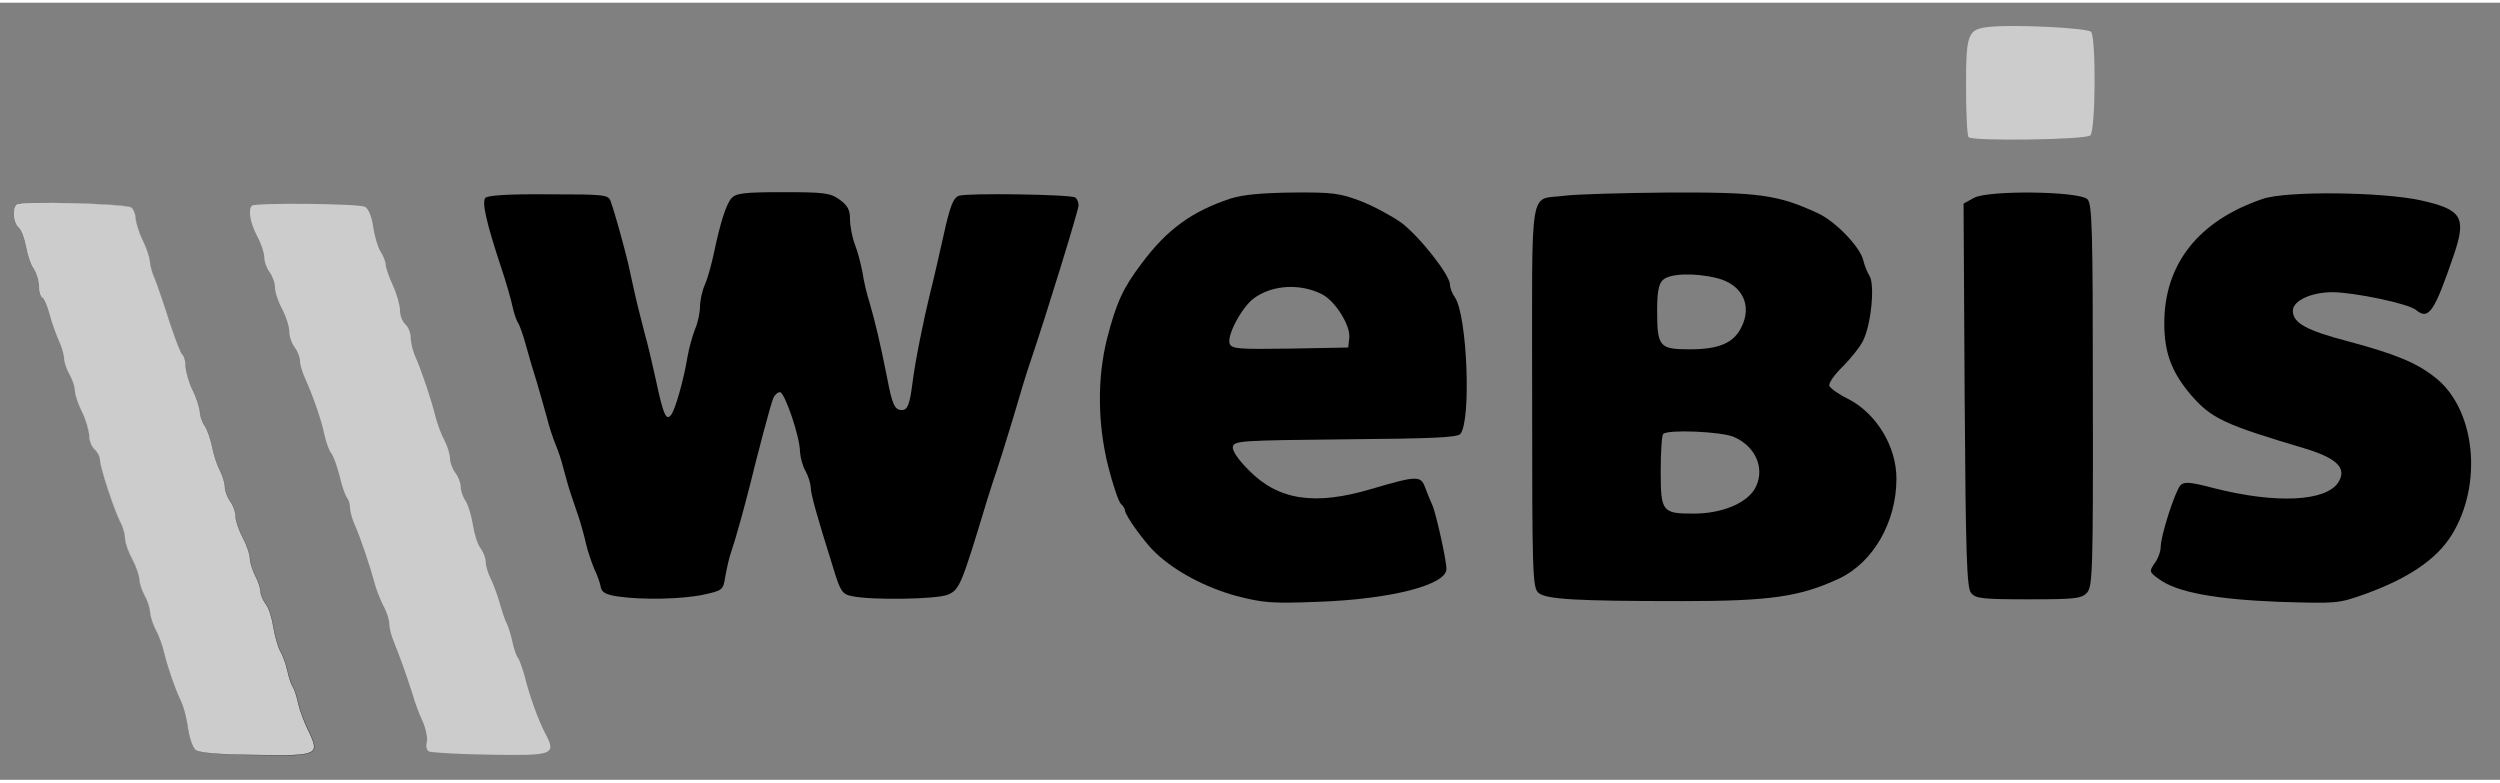 <?xml version="1.0" encoding="UTF-8" standalone="no"?>
<svg
   style="isolation:isolate"
   viewBox="0 0 120 37.3"
   width="100pt"
   height="31.3pt"
   version="1.1"
   id="svg6"
   sodipodi:docname="logo-black-gray.svg"
   inkscape:version="1.4.2 (ebf0e940, 2025-05-08)"
   xmlns:inkscape="http://www.inkscape.org/namespaces/inkscape"
   xmlns:sodipodi="http://sodipodi.sourceforge.net/DTD/sodipodi-0.dtd"
   xmlns="http://www.w3.org/2000/svg"
   xmlns:svg="http://www.w3.org/2000/svg">
  <rect x="0" y="0" width="120" height="37.3" fill="#808080" stroke="none"/>
  <defs
     id="defs6" />
  <sodipodi:namedview
     id="namedview6"
     pagecolor="#ffffff"
     bordercolor="#000000"
     borderopacity="0.25"
     inkscape:showpageshadow="2"
     inkscape:pageopacity="0.0"
     inkscape:pagecheckerboard="0"
     inkscape:deskcolor="#d1d1d1"
     inkscape:document-units="pt"
     inkscape:zoom="6.24"
     inkscape:cx="65.304487"
     inkscape:cy="22.195513"
     inkscape:window-width="1952"
     inkscape:window-height="1310"
     inkscape:window-x="304"
     inkscape:window-y="25"
     inkscape:window-maximized="0"
     inkscape:current-layer="g6" />
  <g
     id="g6">
    <path
       class="svg-fill-emb"
       d=" M 95.537 1.157 C 94.44 1.26 94.371 1.449 94.371 4.054 C 94.371 5.306 94.423 6.386 94.491 6.454 C 94.714 6.66 100.131 6.574 100.337 6.369 C 100.594 6.111 100.611 1.637 100.371 1.397 C 100.183 1.209 96.669 1.037 95.537 1.157 Z  M 97.851 1.637"
       id="Compound Path"
       fill="rgb(255,128,0)"
       style="fill:#cccccc" />
    <path
       d=" M 23.297 9.369 C 23.126 9.574 23.331 10.517 24.051 12.694 C 24.291 13.397 24.531 14.254 24.6 14.58 C 24.669 14.906 24.789 15.249 24.857 15.351 C 24.926 15.437 25.114 15.951 25.251 16.466 C 25.389 16.98 25.629 17.786 25.783 18.266 C 25.92 18.729 26.126 19.466 26.246 19.894 C 26.349 20.323 26.537 20.889 26.657 21.18 C 26.777 21.454 26.966 22.003 27.051 22.38 C 27.154 22.757 27.309 23.323 27.411 23.614 C 27.514 23.923 27.686 24.437 27.789 24.729 C 27.891 25.037 28.046 25.603 28.131 25.98 C 28.217 26.357 28.406 26.889 28.526 27.18 C 28.663 27.454 28.8 27.849 28.834 28.037 C 28.869 28.294 29.074 28.414 29.657 28.5 C 30.823 28.671 32.709 28.637 33.771 28.414 C 34.697 28.209 34.714 28.191 34.817 27.523 C 34.886 27.146 35.006 26.597 35.109 26.323 C 35.297 25.791 35.726 24.231 36 23.151 C 36.343 21.729 36.994 19.277 37.114 18.986 C 37.183 18.831 37.32 18.694 37.44 18.694 C 37.663 18.694 38.4 20.837 38.4 21.557 C 38.417 21.814 38.52 22.226 38.657 22.466 C 38.794 22.706 38.897 23.049 38.914 23.237 C 38.914 23.563 39.154 24.454 40.011 27.18 C 40.337 28.26 40.44 28.397 40.886 28.483 C 41.811 28.689 44.983 28.637 45.497 28.414 C 46.063 28.174 46.149 27.951 47.366 23.923 C 47.52 23.443 47.709 22.826 47.811 22.551 C 47.914 22.26 48.274 21.111 48.617 19.98 C 48.943 18.849 49.32 17.614 49.457 17.237 C 50.263 14.854 51.771 9.951 51.771 9.729 C 51.771 9.574 51.703 9.42 51.617 9.351 C 51.36 9.197 46.423 9.129 46.029 9.266 C 45.754 9.369 45.6 9.763 45.291 11.169 C 45.069 12.146 44.794 13.38 44.657 13.894 C 44.331 15.214 43.92 17.254 43.8 18.249 C 43.663 19.311 43.56 19.551 43.286 19.551 C 42.943 19.551 42.823 19.277 42.583 18.009 C 42.257 16.363 42 15.283 41.743 14.409 C 41.606 13.98 41.451 13.329 41.4 12.951 C 41.331 12.574 41.177 11.974 41.04 11.614 C 40.903 11.271 40.8 10.706 40.8 10.38 C 40.8 9.934 40.68 9.729 40.303 9.454 C 39.857 9.129 39.549 9.094 37.594 9.094 C 35.691 9.094 35.331 9.146 35.109 9.386 C 34.834 9.711 34.56 10.62 34.251 12.094 C 34.149 12.557 33.977 13.209 33.84 13.517 C 33.703 13.826 33.6 14.306 33.6 14.597 C 33.6 14.871 33.497 15.369 33.36 15.677 C 33.24 15.986 33.069 16.586 33 16.997 C 32.829 18.06 32.4 19.603 32.194 19.809 C 31.971 20.066 31.834 19.757 31.491 18.146 C 31.32 17.374 31.08 16.329 30.943 15.866 C 30.823 15.386 30.617 14.614 30.514 14.151 C 30.411 13.671 30.24 12.951 30.154 12.523 C 29.949 11.666 29.503 10.054 29.314 9.54 C 29.211 9.214 29.023 9.197 26.331 9.197 C 24.394 9.18 23.4 9.249 23.297 9.369 Z "
       id="Path"
       class="svg-fill"
       fill="rgb(0,0,0)"
       style="fill:#000000" />
    <path
       d=" M 59.057 9.403 C 57.206 10.02 56.023 10.877 54.806 12.506 C 53.897 13.706 53.589 14.391 53.143 16.106 C 52.663 18.009 52.68 20.203 53.194 22.26 C 53.417 23.134 53.691 23.94 53.794 24.043 C 53.914 24.163 54 24.3 54 24.369 C 54 24.609 54.977 25.963 55.491 26.426 C 56.417 27.3 57.874 28.071 59.314 28.466 C 60.617 28.809 61.046 28.843 63.257 28.757 C 66.737 28.637 69.429 27.951 69.429 27.18 C 69.429 26.751 68.914 24.437 68.743 24.094 C 68.657 23.906 68.503 23.529 68.4 23.254 C 68.194 22.689 67.989 22.706 65.829 23.34 C 63.12 24.146 61.371 23.889 59.949 22.449 C 59.434 21.934 59.143 21.506 59.177 21.317 C 59.229 21.026 59.571 21.009 64.577 20.957 C 68.726 20.923 69.943 20.871 70.097 20.7 C 70.629 20.049 70.423 15.009 69.84 14.151 C 69.703 13.963 69.6 13.689 69.6 13.534 C 69.6 13.071 68.126 11.203 67.251 10.551 C 66.789 10.226 65.931 9.763 65.314 9.523 C 64.32 9.146 63.96 9.094 62.057 9.111 C 60.566 9.129 59.657 9.214 59.057 9.403 Z  M 63.463 13.997 C 64.097 14.323 64.834 15.506 64.766 16.089 L 64.714 16.551 L 61.92 16.603 C 59.434 16.637 59.126 16.62 59.023 16.363 C 58.886 15.969 59.606 14.614 60.189 14.186 C 61.08 13.534 62.417 13.466 63.463 13.997 Z "
       id="path1"
       class="svg-fill"
       fill="rgb(0,0,0)"
       style="fill:#000000" />
    <path
       d=" M 75.086 9.266 C 73.371 9.506 73.543 8.426 73.543 18.866 C 73.543 27.42 73.56 28.089 73.851 28.329 C 74.211 28.637 75.634 28.723 80.743 28.723 C 84.96 28.723 86.4 28.517 88.269 27.643 C 89.914 26.871 91.029 24.934 91.029 22.843 C 91.029 21.283 90.051 19.689 88.68 19.003 C 88.251 18.797 87.857 18.506 87.806 18.386 C 87.771 18.266 88.046 17.854 88.44 17.477 C 88.817 17.1 89.263 16.551 89.417 16.243 C 89.811 15.489 90 13.569 89.743 13.123 C 89.623 12.934 89.486 12.591 89.434 12.351 C 89.28 11.717 88.08 10.466 87.223 10.089 C 85.32 9.214 84.429 9.094 80.109 9.111 C 77.863 9.129 75.6 9.197 75.086 9.266 Z  M 82.371 13.209 C 83.623 13.5 84.137 14.529 83.571 15.609 C 83.194 16.346 82.491 16.637 81.103 16.637 C 79.646 16.637 79.543 16.517 79.543 14.769 C 79.543 13.911 79.611 13.5 79.817 13.311 C 80.126 13.003 81.291 12.951 82.371 13.209 Z  M 83.211 20.837 C 84.309 21.3 84.771 22.449 84.206 23.374 C 83.76 24.06 82.611 24.523 81.291 24.523 C 79.783 24.523 79.714 24.437 79.714 22.483 C 79.714 21.557 79.766 20.751 79.834 20.7 C 80.057 20.477 82.577 20.58 83.211 20.837 Z "
       id="path2"
       class="svg-fill"
       fill="rgb(0,0,0)"
       style="fill:#000000" />
    <path
       d=" M 94.749 9.369 L 94.251 9.643 L 94.303 18.831 C 94.354 26.546 94.406 28.089 94.611 28.329 C 94.817 28.603 95.177 28.637 97.371 28.637 C 99.617 28.637 99.926 28.603 100.183 28.311 C 100.44 28.02 100.474 27.197 100.457 18.849 C 100.457 10.911 100.423 9.66 100.2 9.437 C 99.806 9.043 95.417 8.991 94.749 9.369 Z "
       id="path3"
       class="svg-fill"
       fill="rgb(0,0,0)"
       style="fill:#000000" />
    <path
       d=" M 108.6 9.42 C 105.531 10.466 103.886 12.54 103.886 15.386 C 103.886 16.791 104.229 17.717 105.154 18.814 C 106.149 19.963 106.731 20.237 110.709 21.42 C 112.2 21.883 112.663 22.363 112.234 23.031 C 111.634 23.94 109.251 24.06 106.286 23.306 C 105.103 22.997 104.846 22.98 104.657 23.169 C 104.4 23.46 103.714 25.586 103.714 26.117 C 103.714 26.323 103.594 26.683 103.423 26.906 C 103.149 27.3 103.166 27.334 103.646 27.677 C 104.486 28.294 106.32 28.637 109.371 28.757 C 112.149 28.843 112.234 28.843 113.486 28.397 C 115.594 27.643 116.949 26.717 117.669 25.569 C 119.211 23.1 118.817 19.449 116.846 17.957 C 115.971 17.271 114.96 16.86 112.731 16.26 C 110.691 15.729 110.057 15.369 110.057 14.786 C 110.057 14.306 110.931 13.894 111.977 13.894 C 113.04 13.911 115.611 14.443 115.971 14.751 C 116.571 15.249 116.846 14.854 117.771 12.146 C 118.406 10.294 118.183 9.934 116.211 9.489 C 114.343 9.077 109.731 9.026 108.6 9.42 Z "
       id="path4"
       class="svg-fill"
       fill="rgb(0,0,0)"
       style="fill:#000000" />
    <linearGradient
       id="_lgradient_0"
       x1="0"
       y1="0.5"
       x2="1"
       y2="0.5">
      <stop
         offset="0%"
         stop-opacity="1"
         style="stop-color:rgb(255,255,255)"
         id="stop4" />
      <stop
         offset="100%"
         stop-opacity="1"
         style="stop-color:rgb(0,0,0)"
         id="stop5" />
    </linearGradient>
    <path
       d=" M 0.806 9.711 C 0.6 9.917 0.669 10.586 0.926 10.791 C 1.046 10.894 1.2 11.306 1.269 11.683 C 1.337 12.077 1.491 12.557 1.629 12.746 C 1.766 12.951 1.886 13.329 1.886 13.586 C 1.886 13.843 1.954 14.1 2.057 14.151 C 2.143 14.203 2.297 14.58 2.4 14.974 C 2.503 15.369 2.709 15.934 2.846 16.243 C 2.983 16.534 3.086 16.911 3.086 17.1 C 3.103 17.271 3.206 17.597 3.343 17.837 C 3.48 18.077 3.6 18.42 3.6 18.609 C 3.6 18.797 3.754 19.26 3.943 19.637 C 4.131 20.014 4.269 20.529 4.286 20.769 C 4.286 21.026 4.406 21.317 4.543 21.437 C 4.68 21.557 4.8 21.78 4.8 21.934 C 4.8 22.277 5.451 24.266 5.76 24.9 C 5.897 25.14 6 25.517 6 25.706 C 6 25.911 6.154 26.357 6.343 26.7 C 6.531 27.06 6.686 27.506 6.686 27.694 C 6.703 27.883 6.806 28.226 6.943 28.466 C 7.08 28.706 7.183 29.049 7.2 29.237 C 7.2 29.426 7.32 29.803 7.457 30.077 C 7.611 30.351 7.8 30.866 7.869 31.191 C 8.057 31.963 8.366 32.854 8.674 33.523 C 8.811 33.797 8.966 34.397 9.017 34.843 C 9.086 35.289 9.24 35.751 9.377 35.871 C 9.549 36.009 10.491 36.094 12.291 36.111 C 15.309 36.163 15.377 36.129 14.794 34.911 C 14.606 34.534 14.383 33.934 14.314 33.609 C 14.246 33.283 14.126 32.923 14.057 32.837 C 13.989 32.734 13.869 32.391 13.8 32.066 C 13.731 31.74 13.577 31.311 13.457 31.123 C 13.354 30.934 13.2 30.42 13.131 29.991 C 13.063 29.546 12.909 29.049 12.771 28.877 C 12.634 28.689 12.514 28.431 12.514 28.277 C 12.514 28.123 12.394 27.763 12.257 27.506 C 12.12 27.231 12 26.854 12 26.666 C 12 26.477 11.846 26.031 11.657 25.671 C 11.469 25.329 11.314 24.866 11.314 24.66 C 11.314 24.437 11.194 24.111 11.057 23.94 C 10.92 23.751 10.8 23.443 10.8 23.254 C 10.8 23.049 10.68 22.671 10.543 22.414 C 10.406 22.157 10.251 21.643 10.183 21.3 C 10.114 20.957 9.96 20.511 9.84 20.323 C 9.703 20.134 9.6 19.826 9.6 19.637 C 9.583 19.449 9.446 18.986 9.257 18.609 C 9.069 18.231 8.931 17.717 8.914 17.46 C 8.914 17.203 8.846 16.963 8.777 16.911 C 8.691 16.86 8.417 16.14 8.143 15.317 C 7.886 14.494 7.56 13.569 7.44 13.26 C 7.303 12.969 7.2 12.591 7.2 12.403 C 7.183 12.231 7.046 11.786 6.857 11.409 C 6.669 11.031 6.531 10.551 6.514 10.363 C 6.514 10.157 6.411 9.917 6.309 9.831 C 6.051 9.643 0.994 9.523 0.806 9.711 Z  M 4.114 10.209"
       id="path5"
       class="svg-fill-emb"
       fill="rgb(255,128,0)"
       vector-effect="non-scaling-stroke"
       stroke-width="0.017"
       stroke="url(#_lgradient_0)"
       stroke-linejoin="miter"
       stroke-linecap="butt"
       stroke-miterlimit="4"
       style="fill:#cccccc" />
    <path
       d=" M 12.771 10.551 M 12.086 9.746 C 11.897 9.934 12.017 10.586 12.343 11.203 C 12.531 11.546 12.686 12.009 12.686 12.214 C 12.686 12.437 12.806 12.763 12.943 12.934 C 13.08 13.123 13.2 13.449 13.2 13.671 C 13.2 13.894 13.354 14.357 13.543 14.7 C 13.731 15.06 13.886 15.54 13.886 15.78 C 13.886 16.02 14.006 16.363 14.143 16.534 C 14.28 16.723 14.4 17.014 14.4 17.203 C 14.4 17.374 14.52 17.769 14.657 18.06 C 15.034 18.9 15.446 20.083 15.583 20.786 C 15.669 21.146 15.806 21.523 15.909 21.643 C 16.011 21.763 16.183 22.26 16.303 22.723 C 16.406 23.203 16.577 23.649 16.646 23.751 C 16.731 23.837 16.8 24.06 16.8 24.231 C 16.8 24.403 16.903 24.797 17.04 25.089 C 17.314 25.706 17.777 27.094 17.983 27.866 C 18.051 28.14 18.24 28.62 18.394 28.929 C 18.566 29.237 18.686 29.631 18.686 29.82 C 18.686 30.009 18.789 30.42 18.926 30.729 C 19.217 31.449 19.526 32.323 19.8 33.18 C 19.903 33.557 20.126 34.157 20.297 34.517 C 20.451 34.877 20.537 35.323 20.486 35.494 C 20.434 35.666 20.469 35.871 20.589 35.94 C 20.691 35.991 22.011 36.077 23.52 36.094 C 26.571 36.146 26.709 36.094 26.177 35.083 C 25.834 34.431 25.406 33.249 25.183 32.323 C 25.08 31.963 24.943 31.569 24.874 31.466 C 24.789 31.38 24.669 31.02 24.6 30.694 C 24.531 30.369 24.411 29.991 24.343 29.837 C 24.257 29.7 24.103 29.237 23.983 28.809 C 23.863 28.38 23.657 27.849 23.537 27.609 C 23.417 27.369 23.314 27.026 23.314 26.837 C 23.314 26.649 23.194 26.357 23.057 26.169 C 22.92 25.997 22.766 25.5 22.697 25.054 C 22.629 24.626 22.474 24.111 22.354 23.923 C 22.217 23.734 22.114 23.426 22.114 23.237 C 22.114 23.049 21.994 22.74 21.857 22.569 C 21.72 22.38 21.6 22.071 21.6 21.883 C 21.6 21.677 21.48 21.3 21.343 21.026 C 21.189 20.751 21 20.237 20.914 19.911 C 20.709 19.071 20.246 17.7 19.954 17.031 C 19.817 16.74 19.714 16.311 19.714 16.071 C 19.714 15.849 19.594 15.557 19.457 15.437 C 19.32 15.317 19.2 15.026 19.2 14.769 C 19.2 14.529 19.046 13.98 18.857 13.569 C 18.669 13.157 18.514 12.711 18.514 12.591 C 18.514 12.454 18.411 12.163 18.274 11.957 C 18.137 11.751 17.983 11.22 17.914 10.774 C 17.846 10.26 17.691 9.9 17.52 9.797 C 17.211 9.643 12.24 9.591 12.086 9.746 Z "
       id="path6"
       fill="rgb(255,128,0)"
       style="fill:#cccccc" />
  </g>
</svg>
